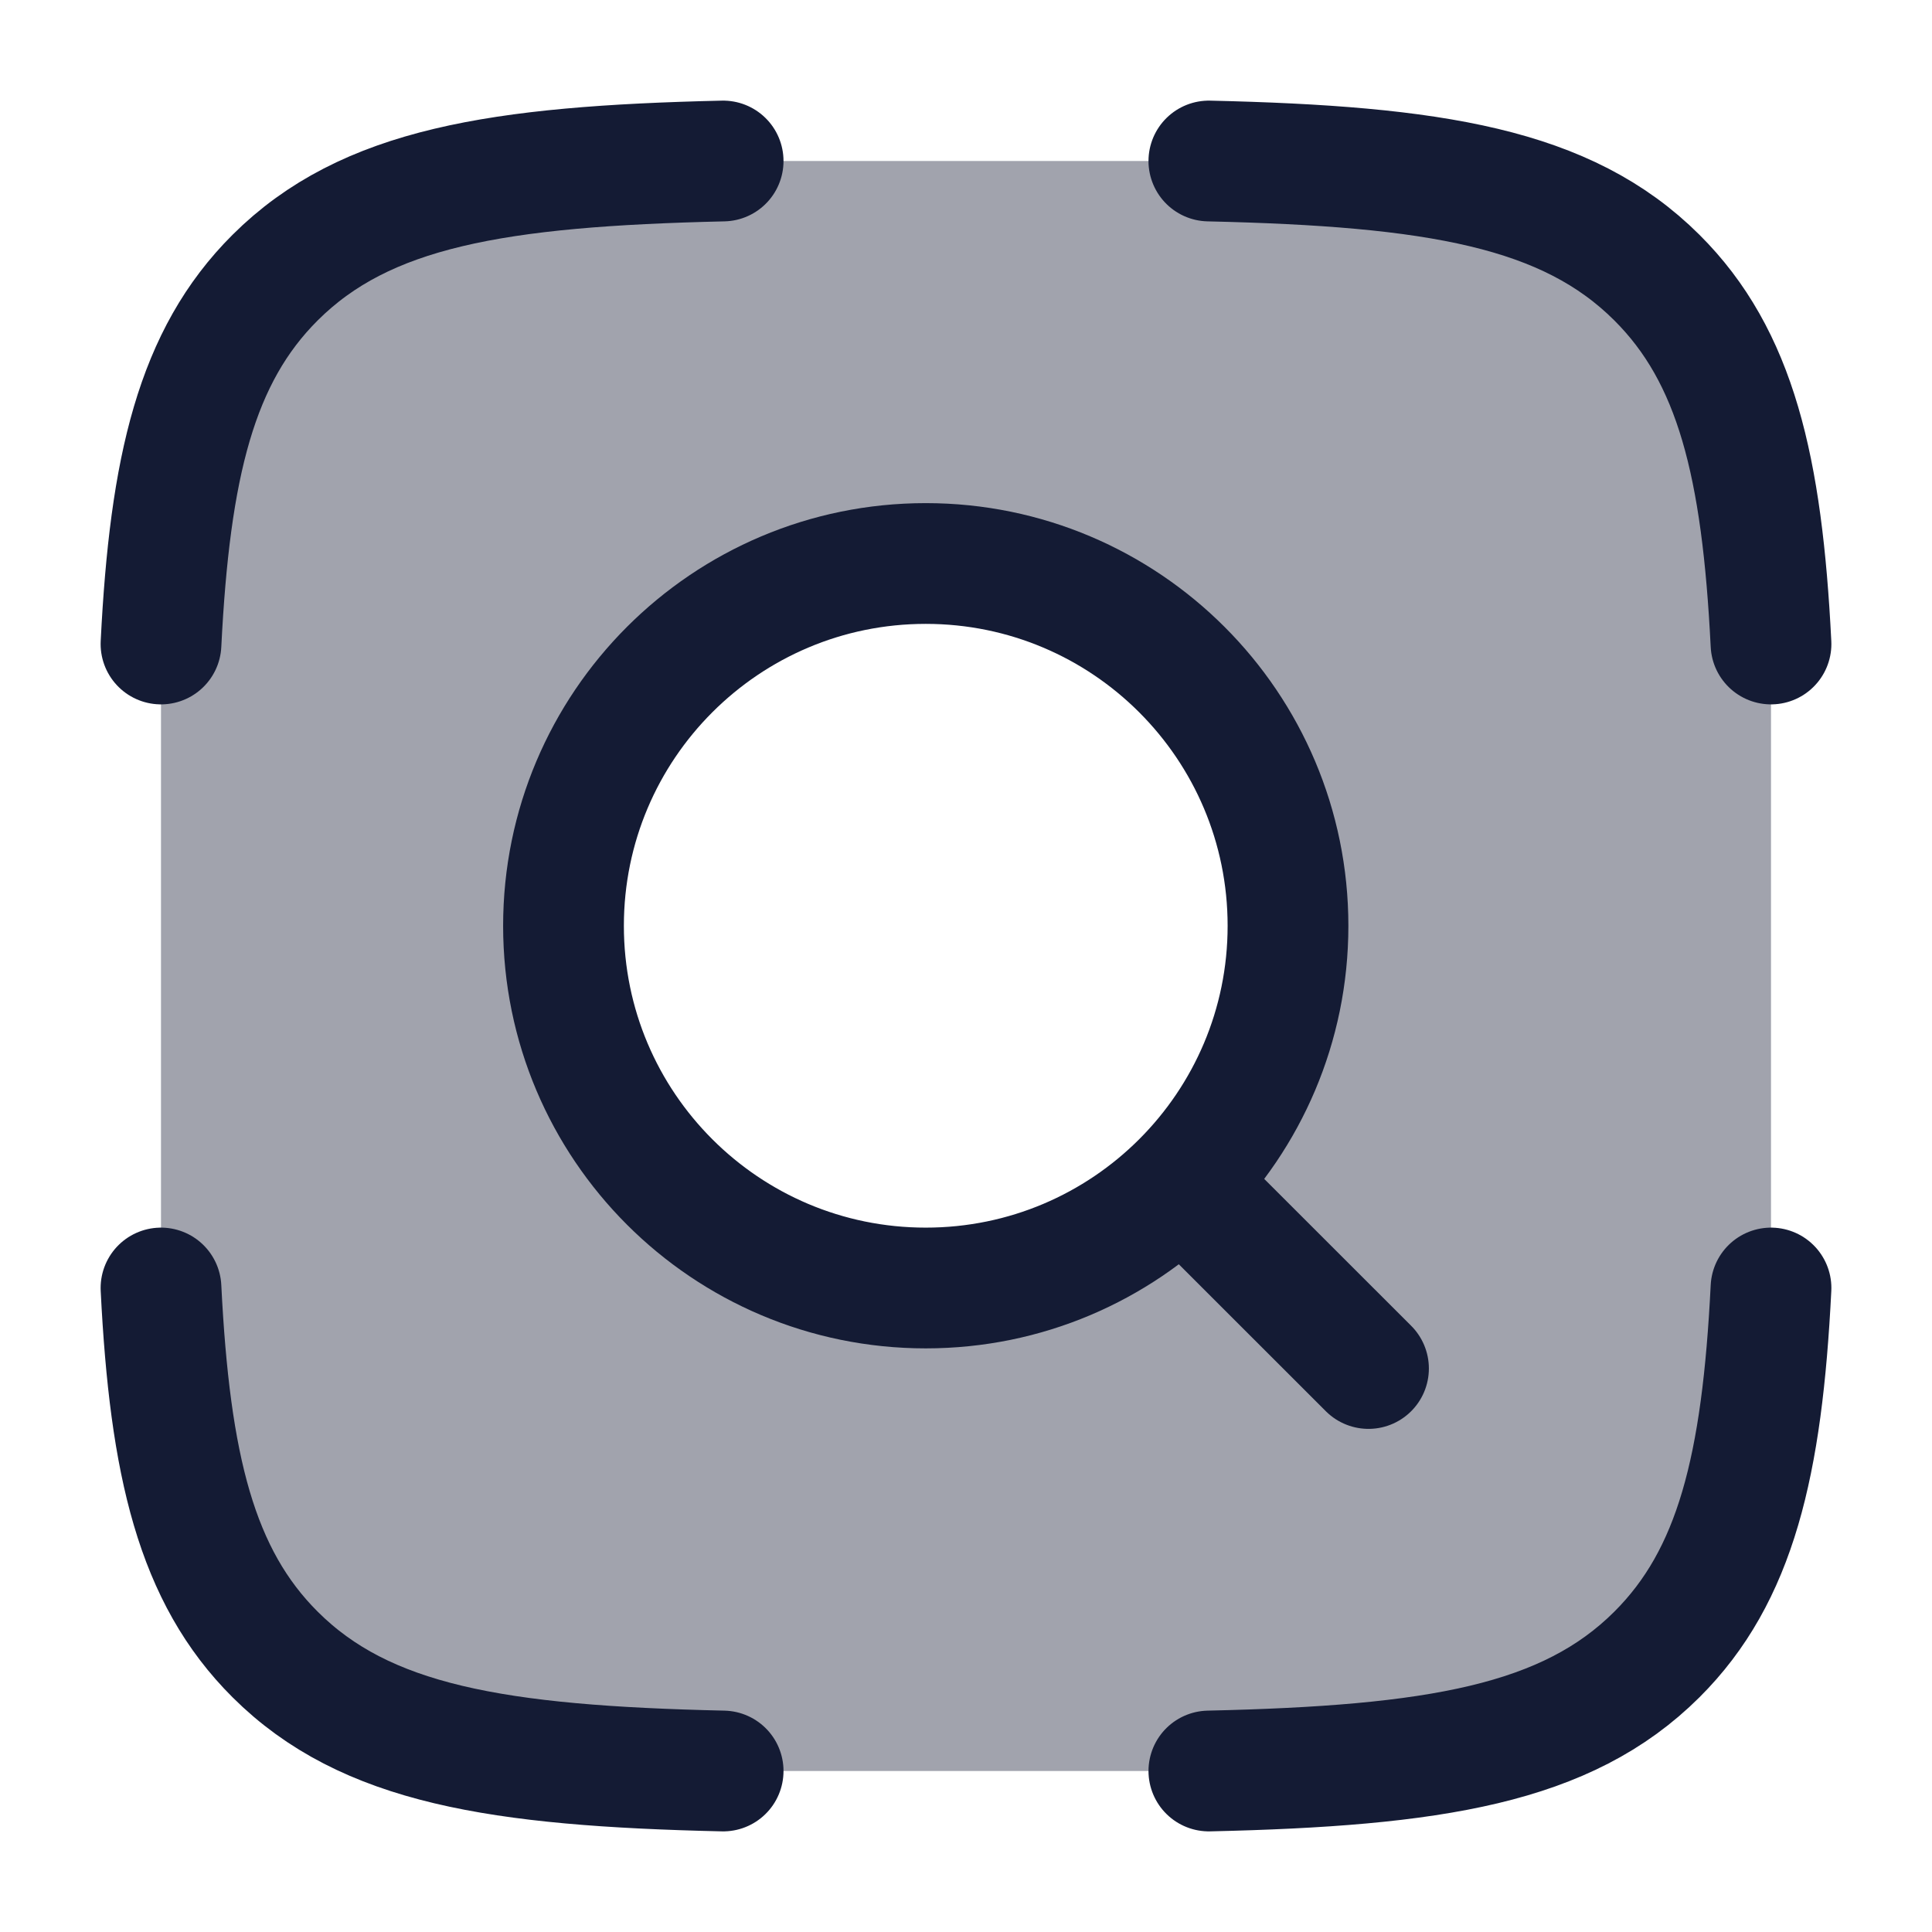 <svg width="24" height="24" viewBox="0 0 24 24" fill="none" xmlns="http://www.w3.org/2000/svg">
<path opacity="0.4" fill-rule="evenodd" clip-rule="evenodd" d="M8.983 2C6.177 2.064 4.538 2.332 3.418 3.448C2.437 4.425 2.11 5.798 2 8V16C2.11 18.203 2.437 19.576 3.418 20.553C4.538 21.669 6.177 21.937 8.983 22H15.017C17.823 21.937 19.462 21.669 20.582 20.553C21.563 19.576 21.89 18.203 22 16V8C21.89 5.798 21.563 4.425 20.582 3.448C19.462 2.332 17.823 2.064 15.017 2H8.983ZM11.5 7C13.985 7 16 9.015 16 11.501C16 13.986 13.985 16 11.5 16C9.015 16 7 13.986 7 11.501C7 9.015 9.015 7 11.5 7Z" fill="#141B34"/>
<path d="M8.983 2C6.177 2.064 4.538 2.332 3.418 3.448C2.437 4.425 2.11 5.798 2 8M15.017 2C17.823 2.064 19.462 2.332 20.582 3.448C21.563 4.425 21.89 5.798 22 8M15.017 22C17.823 21.937 19.462 21.669 20.582 20.553C21.563 19.576 21.89 18.203 22 16M8.983 22C6.177 21.937 4.538 21.669 3.418 20.553C2.437 19.576 2.11 18.203 2 16" stroke="#141B34" stroke-width="1.5" stroke-linecap="round" stroke-linejoin="round"/>
<path d="M15 15.001L17 17M16 11.501C16 9.015 13.985 7 11.5 7C9.015 7 7 9.015 7 11.501C7 13.986 9.015 16 11.5 16C13.985 16 16 13.986 16 11.501Z" stroke="#141B34" stroke-width="1.5" stroke-linecap="round" stroke-linejoin="round"/>
</svg>
